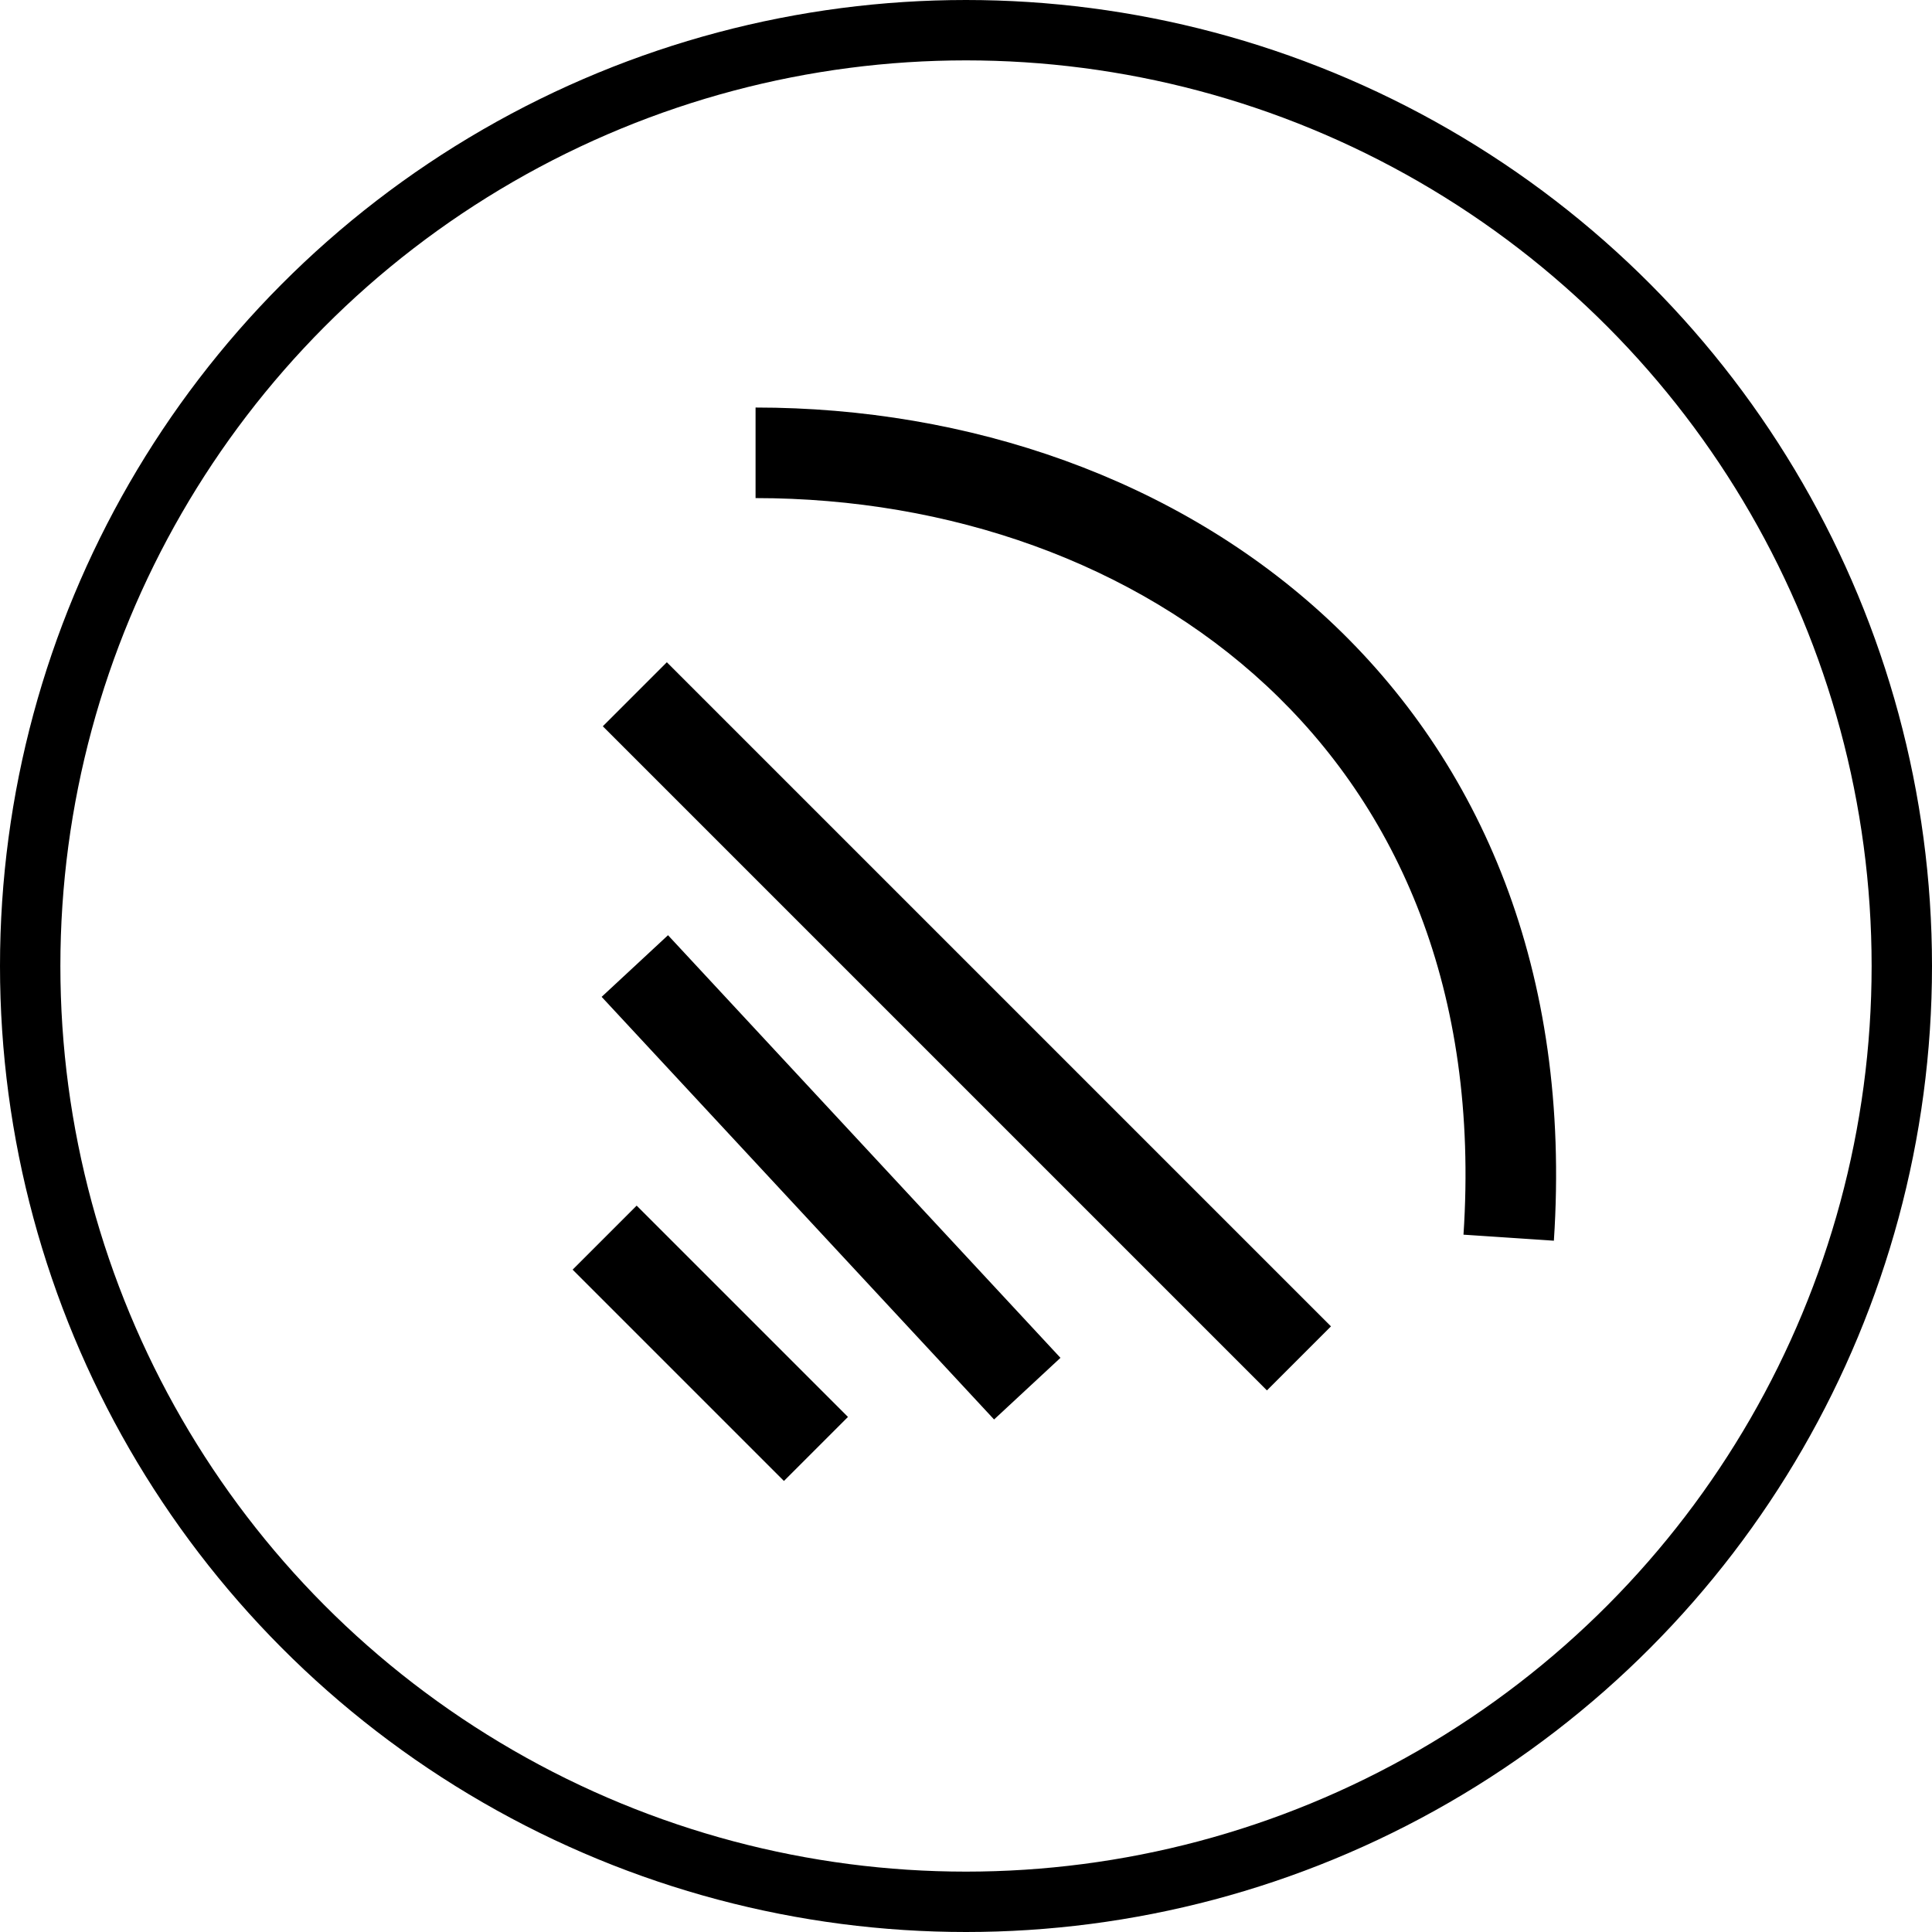 <svg xmlns="http://www.w3.org/2000/svg" fill="none" viewBox="0 0 64 64" height="64" width="64">
<circle stroke-width="2" stroke="black" r="31" cy="32" cx="32"></circle>
<path fill="black" d="M28.09 46.938L25.969 49.059L18.969 42.059L21.09 39.938L28.09 46.938ZM35.129 44.98L32.93 47.022L19.93 33.022L22.129 30.98L35.129 44.98ZM44.09 43.938L41.969 46.059L19.969 24.059L22.09 21.938L44.09 43.938ZM25.029 13.5C32.084 13.5 38.988 15.85 44.001 20.52C49.046 25.22 52.066 32.17 51.474 41.1L48.48 40.9C49.016 32.812 46.299 26.762 41.956 22.716C37.581 18.641 31.447 16.5 25.029 16.5V13.5Z"></path>
</svg>
